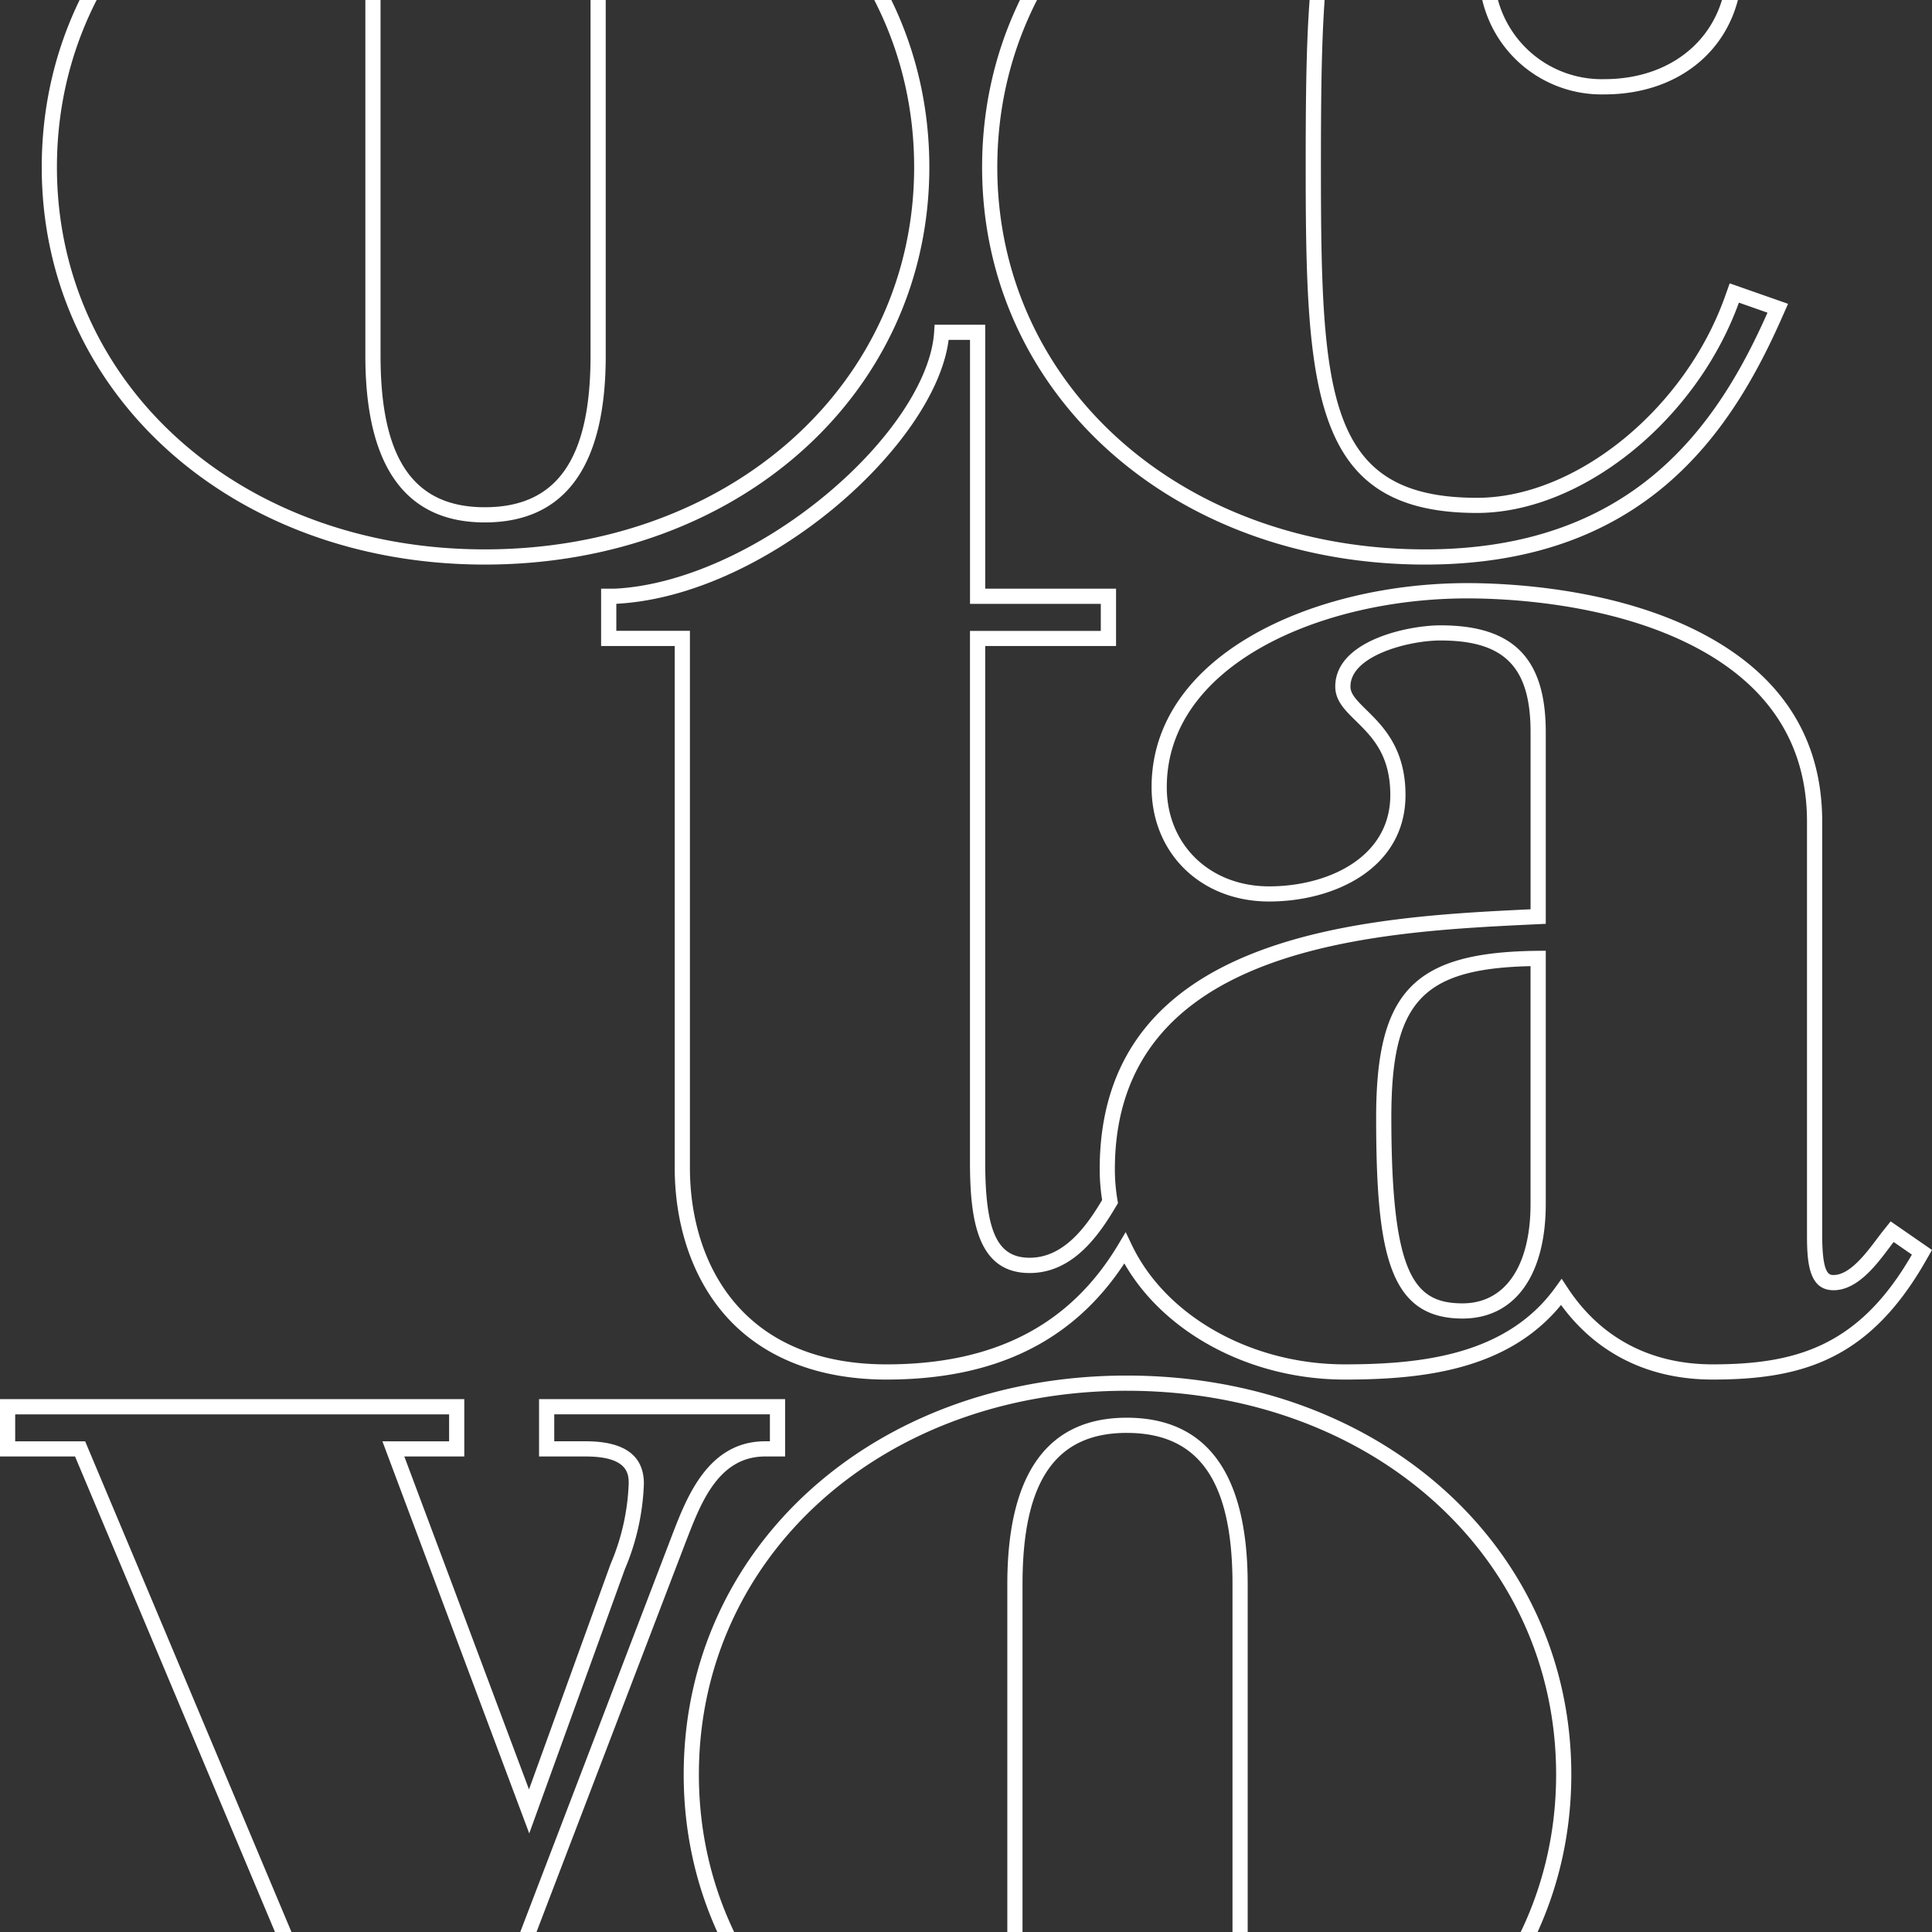 <svg xmlns="http://www.w3.org/2000/svg" xmlns:xlink="http://www.w3.org/1999/xlink" width="250" height="250" viewBox="0 0 250 250"><rect x="0" y="0" width="250" height="250" fill="#333333" stroke="none"/><defs><clipPath id="b"><rect width="250" height="250"/></clipPath></defs><g id="a" clip-path="url(#b)"><path d="M355.374,133.912c-32.682,0-57.329-22.108-57.329-51.425,0-29.433,24.647-51.63,57.329-51.63,20.431,0,41.047,7.848,41.047,25.38,0,9.912-7.341,16.835-17.852,16.835a15.855,15.855,0,0,1-16.224-15.818c0-8.386,4.152-12.05,6.635-14.239.682-.6,1.708-1.509,1.708-1.835,0-1.793-5.2-2.9-10.024-2.9-17.867,0-18.776,11.361-18.776,44.211,0,29.667.817,42.783,20.2,42.783,12.794,0,26.9-11.457,32.1-26.085l.594-1.666,7.554,2.648-.779,1.759C394.982,116.818,383.789,133.912,355.374,133.912Zm0-101.089c-31.562,0-55.363,21.352-55.363,49.664,0,28.2,23.8,49.459,55.363,49.459,27.162,0,37.957-16.325,44.3-30.628l-3.7-1.3c-5.519,15.275-20.371,27.215-33.89,27.215-21.181,0-22.167-15.343-22.167-44.749,0-32.021.839-46.177,20.742-46.177,2,0,11.99.235,11.99,4.869,0,1.213-1.046,2.136-2.368,3.3-2.524,2.227-5.974,5.271-5.974,12.77a13.91,13.91,0,0,0,14.258,13.852c9.354,0,15.886-6.114,15.886-14.868C394.454,40.063,374.826,32.823,355.374,32.823Zm-125.7,306.033H218.317l-37.644-89.53h-9.712v-7.419h60.081v7.419h-7.761l16.133,43.08,10.563-29.181a29.108,29.108,0,0,0,2.337-10.385c0-1.14,0-3.514-5.548-3.514h-6.052v-7.419h31.839v7.419h-2.591c-5.975,0-8.26,5.9-10.1,10.634l-.251.648Zm-10.051-1.966h8.7l29.708-77.643c1.835-4.733,4.61-11.888,11.931-11.888h.625v-3.487H242.68v3.487h4.085c4.987,0,7.514,1.844,7.514,5.48a30.871,30.871,0,0,1-2.46,11.069L239.445,298.1l-19-50.737h8.631v-3.487H172.927v3.487h9.053Zm97.135,5.019c-32.682,0-57.327-22.109-57.327-51.426,0-29.434,24.645-51.629,57.327-51.629,32.8,0,57.53,22.2,57.53,51.629C374.289,319.8,349.557,341.91,316.759,341.91Zm0-101.089c-31.561,0-55.361,21.351-55.361,49.663,0,28.2,23.8,49.46,55.361,49.46,31.677,0,55.564-21.263,55.564-49.46C372.323,262.171,348.435,240.821,316.759,240.821Zm0,95.636c-10.252,0-15.45-7.253-15.45-21.556V265.862c0-14.3,5.2-21.554,15.45-21.554,10.387,0,15.653,7.252,15.653,21.554V314.9C332.412,329.2,327.146,336.457,316.759,336.457Zm0-90.183c-9.2,0-13.484,6.224-13.484,19.588V314.9c0,13.364,4.285,19.59,13.484,19.59,9.338,0,13.687-6.226,13.687-19.59V265.862C330.446,252.5,326.1,246.274,316.759,246.274ZM233.688,133.912c-32.682,0-57.326-22.108-57.326-51.425,0-29.434,24.644-51.63,57.326-51.63,32.8,0,57.529,22.2,57.529,51.63C291.217,111.8,266.484,133.912,233.688,133.912Zm0-101.089c-31.561,0-55.36,21.351-55.36,49.664,0,28.2,23.8,49.459,55.36,49.459,31.676,0,55.563-21.262,55.563-49.459C289.251,54.174,265.363,32.823,233.688,32.823Zm0,95.636c-10.252,0-15.45-7.252-15.45-21.554V57.865c0-14.3,5.2-21.555,15.45-21.555,10.387,0,15.654,7.253,15.654,21.555v49.04C249.342,121.207,244.075,128.459,233.688,128.459Zm0-90.183c-9.2,0-13.484,6.225-13.484,19.589v49.04c0,13.364,4.285,19.588,13.484,19.588,9.339,0,13.688-6.224,13.688-19.588V57.865C247.376,44.5,243.027,38.276,233.688,38.276ZM392.564,239.371c-8.229,0-14.98-3.331-19.606-9.652-6.936,8.475-18.006,9.652-28.009,9.652-12.12,0-23.327-5.975-28.5-15.03-6.648,10.109-16.731,15.03-30.766,15.03-9.139,0-16.5-3.036-21.279-8.78-3.956-4.752-6.135-11.371-6.135-18.636V144.448h-9.524v-7.419h1.776c8.383-.4,18.584-4.919,27.241-12.087,8.3-6.872,13.695-14.975,14.077-21.146l.057-.922h6.552v34.156h16.929v7.419H298.446v66.694c0,9.087,1.558,12.466,5.751,12.466,4.337,0,7.229-3.889,9.263-7.277l.115-.192a25.572,25.572,0,0,1-.313-3.98c0-30.812,34.722-32.642,55.754-33.642V155.592c0-8.423-3.377-11.857-11.653-11.857-4.183,0-11.654,1.99-11.654,5.955,0,.954.744,1.731,2.06,3.025,2.139,2.1,5.063,4.976,5.063,11.017,0,9.468-9.149,13.779-17.649,13.779-8.812,0-15.208-6.224-15.208-14.8,0-17.145,21.044-26.4,40.845-26.4,5.055,0,17.995.564,28.948,5.793,11.271,5.381,16.985,13.819,16.985,25.079v53.517c0,5.141.925,5.141,1.478,5.141,2.081,0,4.172-2.776,5.556-4.613.285-.379.547-.725.785-1.026l1.038-1.3,5.35,3.7-.81,1.416C412.852,236.8,404.183,239.371,392.564,239.371Zm-19.525-13.047.783,1.19c4.252,6.47,10.732,9.89,18.743,9.89,10.869,0,18.983-2.382,25.794-14.2L416,221.571c-.2.254-.411.537-.64.841-1.622,2.154-4.068,5.4-7.13,5.4-3.177,0-3.444-3.511-3.444-7.107V167.189c0-10.438-5.338-18.279-15.865-23.3-10.591-5.056-23.18-5.6-28.1-5.6-18.848,0-38.879,8.562-38.879,24.431,0,7.435,5.569,12.832,13.242,12.832,7.553,0,15.682-3.7,15.682-11.813,0-5.217-2.375-7.551-4.471-9.61-1.424-1.4-2.652-2.607-2.652-4.432,0-5.927,9.353-7.921,13.62-7.921,9.419,0,13.619,4.263,13.619,13.824v24.8l-1.5.071c-20.3.963-54.258,2.577-54.258,31.7a23.819,23.819,0,0,0,.343,4.009l.062.359-.487.815c-2.3,3.834-5.626,8.233-10.95,8.233-6.782,0-7.717-6.936-7.717-14.432v-68.66h16.929V139H296.48V104.84h-2.768c-1.756,13.624-23.6,33.133-43,34.148v3.495h9.524v69.472c0,12.3,6.686,25.45,25.448,25.45,13.947,0,23.759-5.083,30-15.539l.94-1.577.791,1.656c4.416,9.246,15.484,15.459,27.54,15.459,9.92,0,20.915-1.18,27.255-9.928Zm-12.826,5.152c-9.506,0-11.179-8.394-11.179-26.033,0-16.357,4.9-21.392,20.956-21.551l.993-.01v32.752C370.982,225.928,366.956,231.476,360.213,231.476Zm8.8-45.6C354.9,186.2,351,190.559,351,205.443c0,20.465,2.971,24.067,9.213,24.067,5.512,0,8.8-4.813,8.8-12.876Z" transform="translate(-170.961 -60.857)" fill="#fff"/></g></svg>